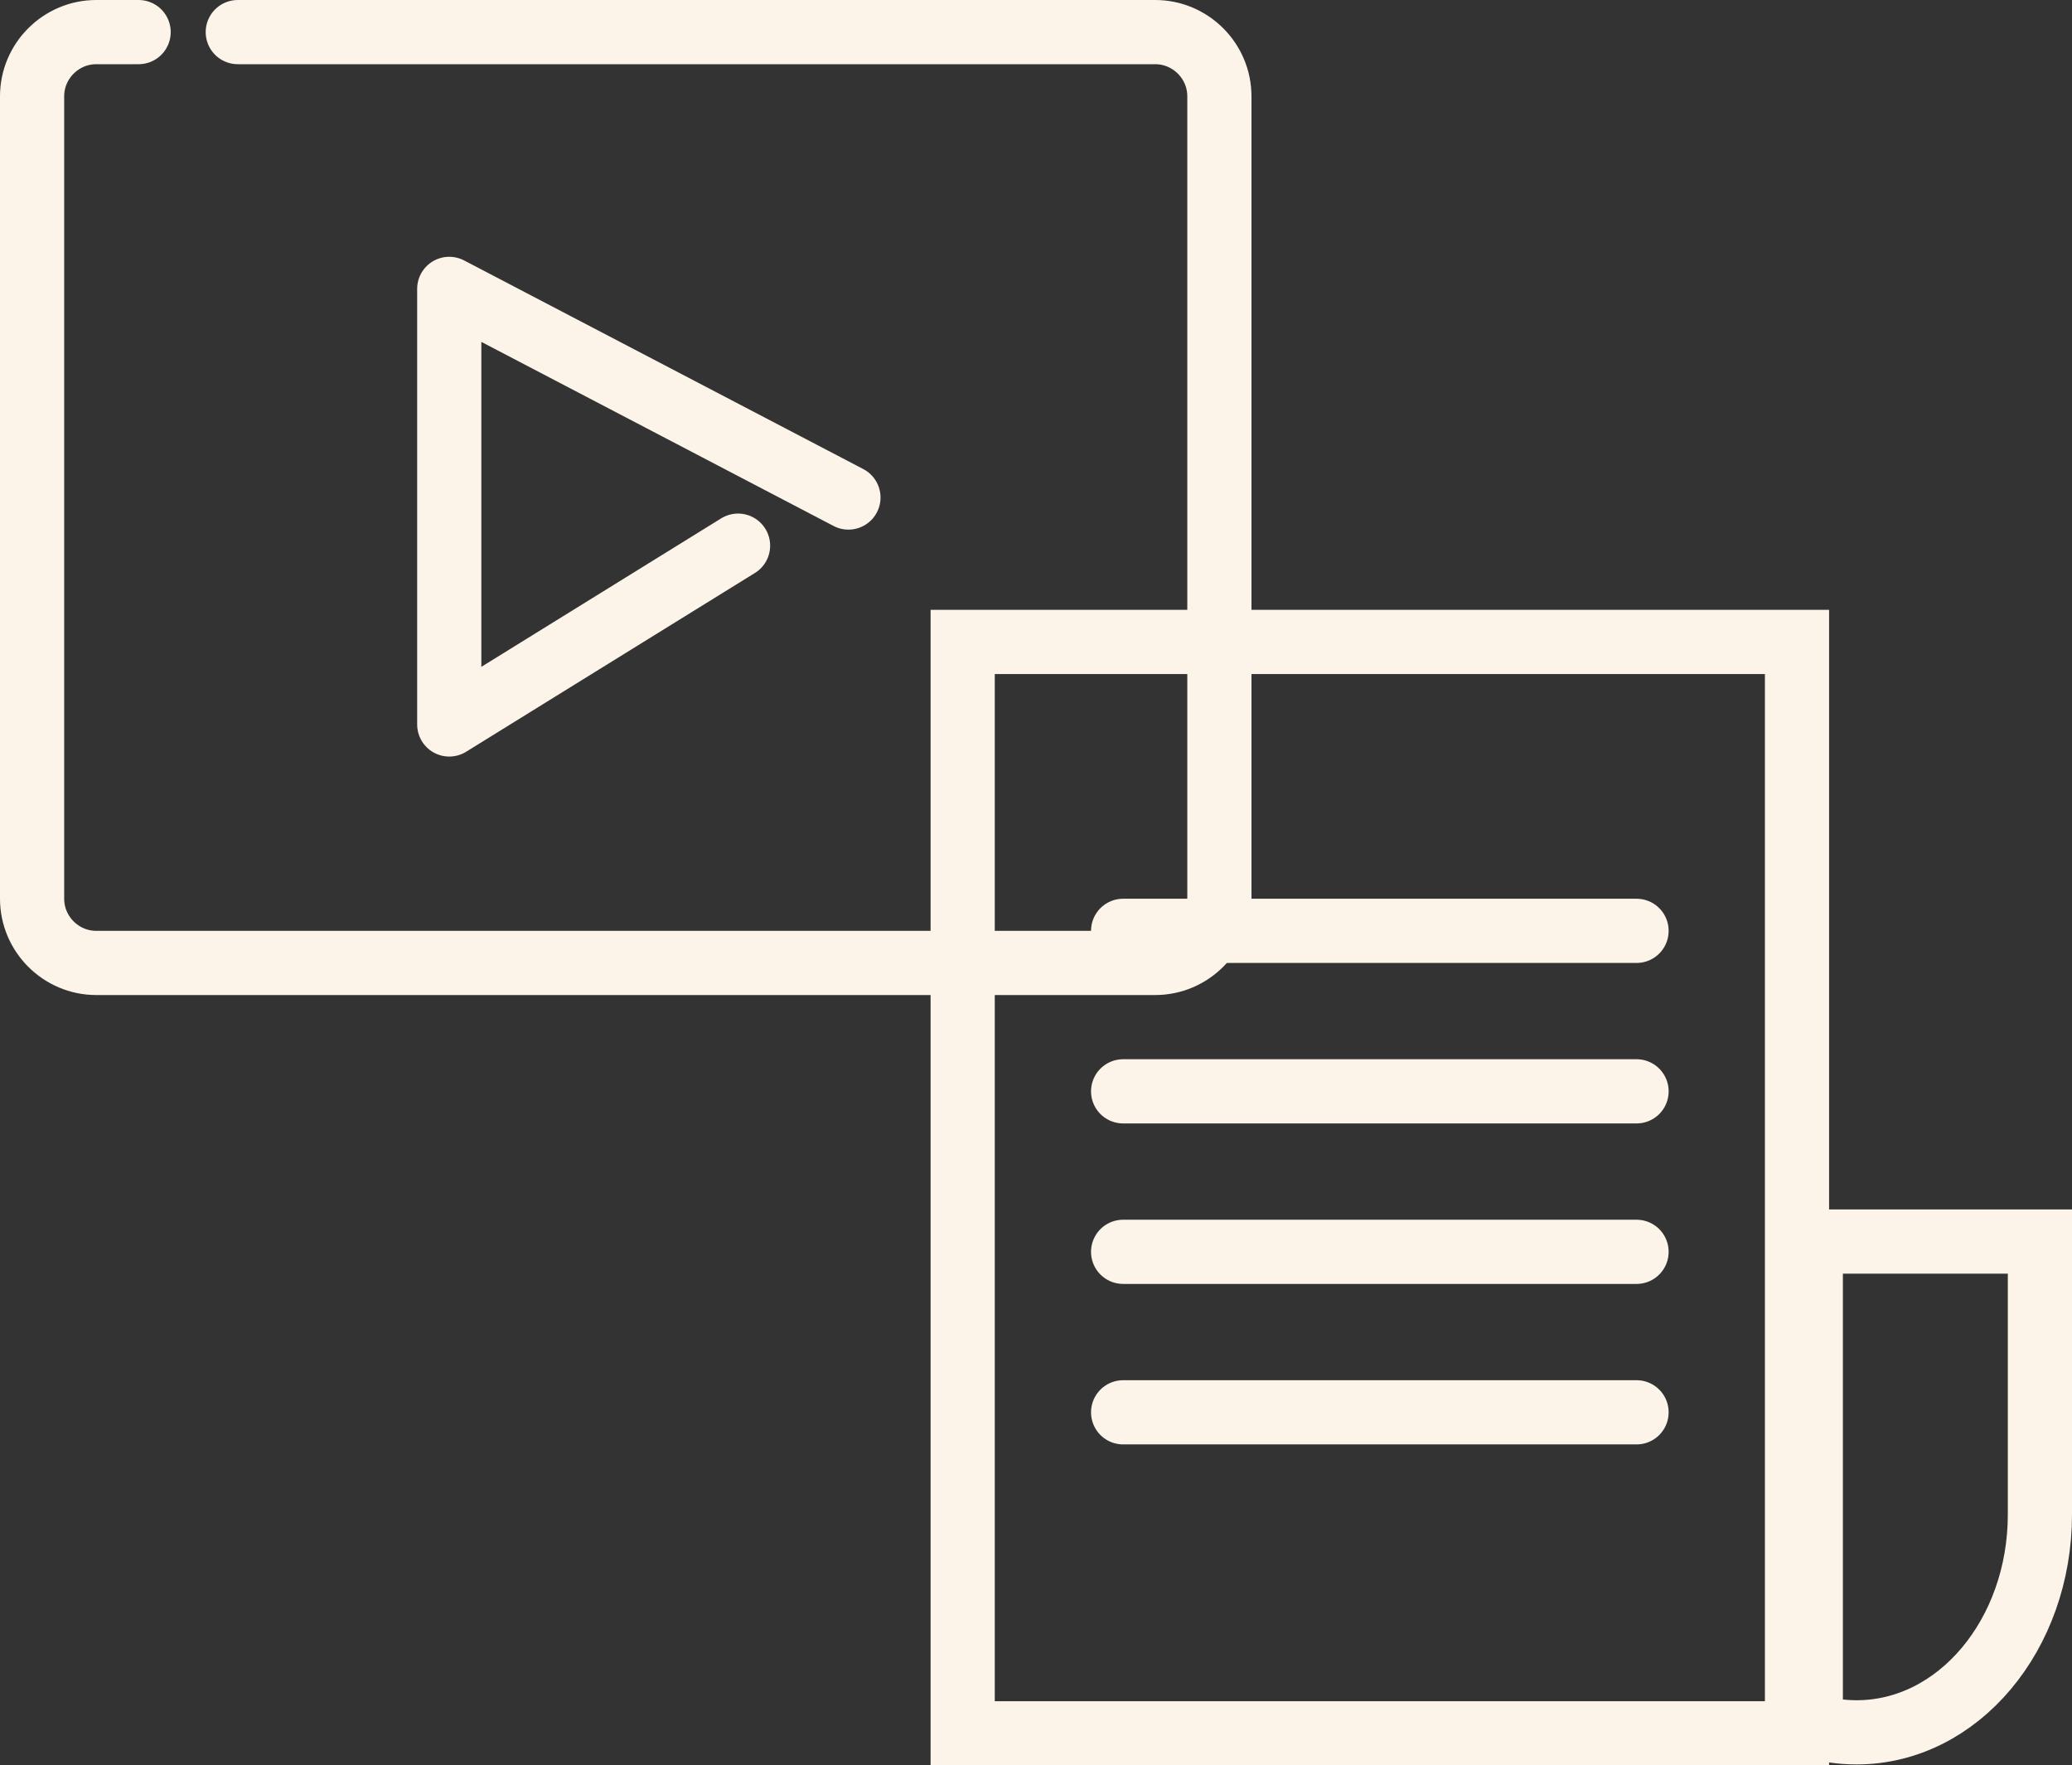<?xml version="1.0" encoding="UTF-8"?><svg id="Layer_2" xmlns="http://www.w3.org/2000/svg" viewBox="0 0 64.57 55"><rect x="0" y="0" width="64.57" height="55" fill="#333333" stroke="none"/><defs><style>.cls-1{stroke-linejoin:round;}.cls-1,.cls-2{fill:none;stroke:#fdf4e9;stroke-linecap:round;stroke-width:2px;}.cls-2{stroke-miterlimit:10;}</style></defs><g id="_5_Jewels"><path class="cls-2" d="m63.57,47.17v-8.49s-7.14,0-7.14,0v15.07c.46.15.93.22,1.43.22,3.16,0,5.71-3.04,5.71-6.79Z"/><rect class="cls-2" x="30" y="20" width="26" height="34"/><line class="cls-2" x1="35" y1="29" x2="51" y2="29"/><line class="cls-2" x1="35" y1="34" x2="51" y2="34"/><line class="cls-2" x1="35" y1="39" x2="51" y2="39"/><line class="cls-2" x1="35" y1="44" x2="51" y2="44"/><path class="cls-2" d="m7.41,1h28.59c1.1,0,2,.9,2,2v25c0,1.1-.9,2-2,2H3c-1.1,0-2-.9-2-2V3c0-1.1.9-2,2-2h1.32"/><polyline class="cls-1" points="26.44 15.5 14 9 14 22.57 23 17"/></g></svg>